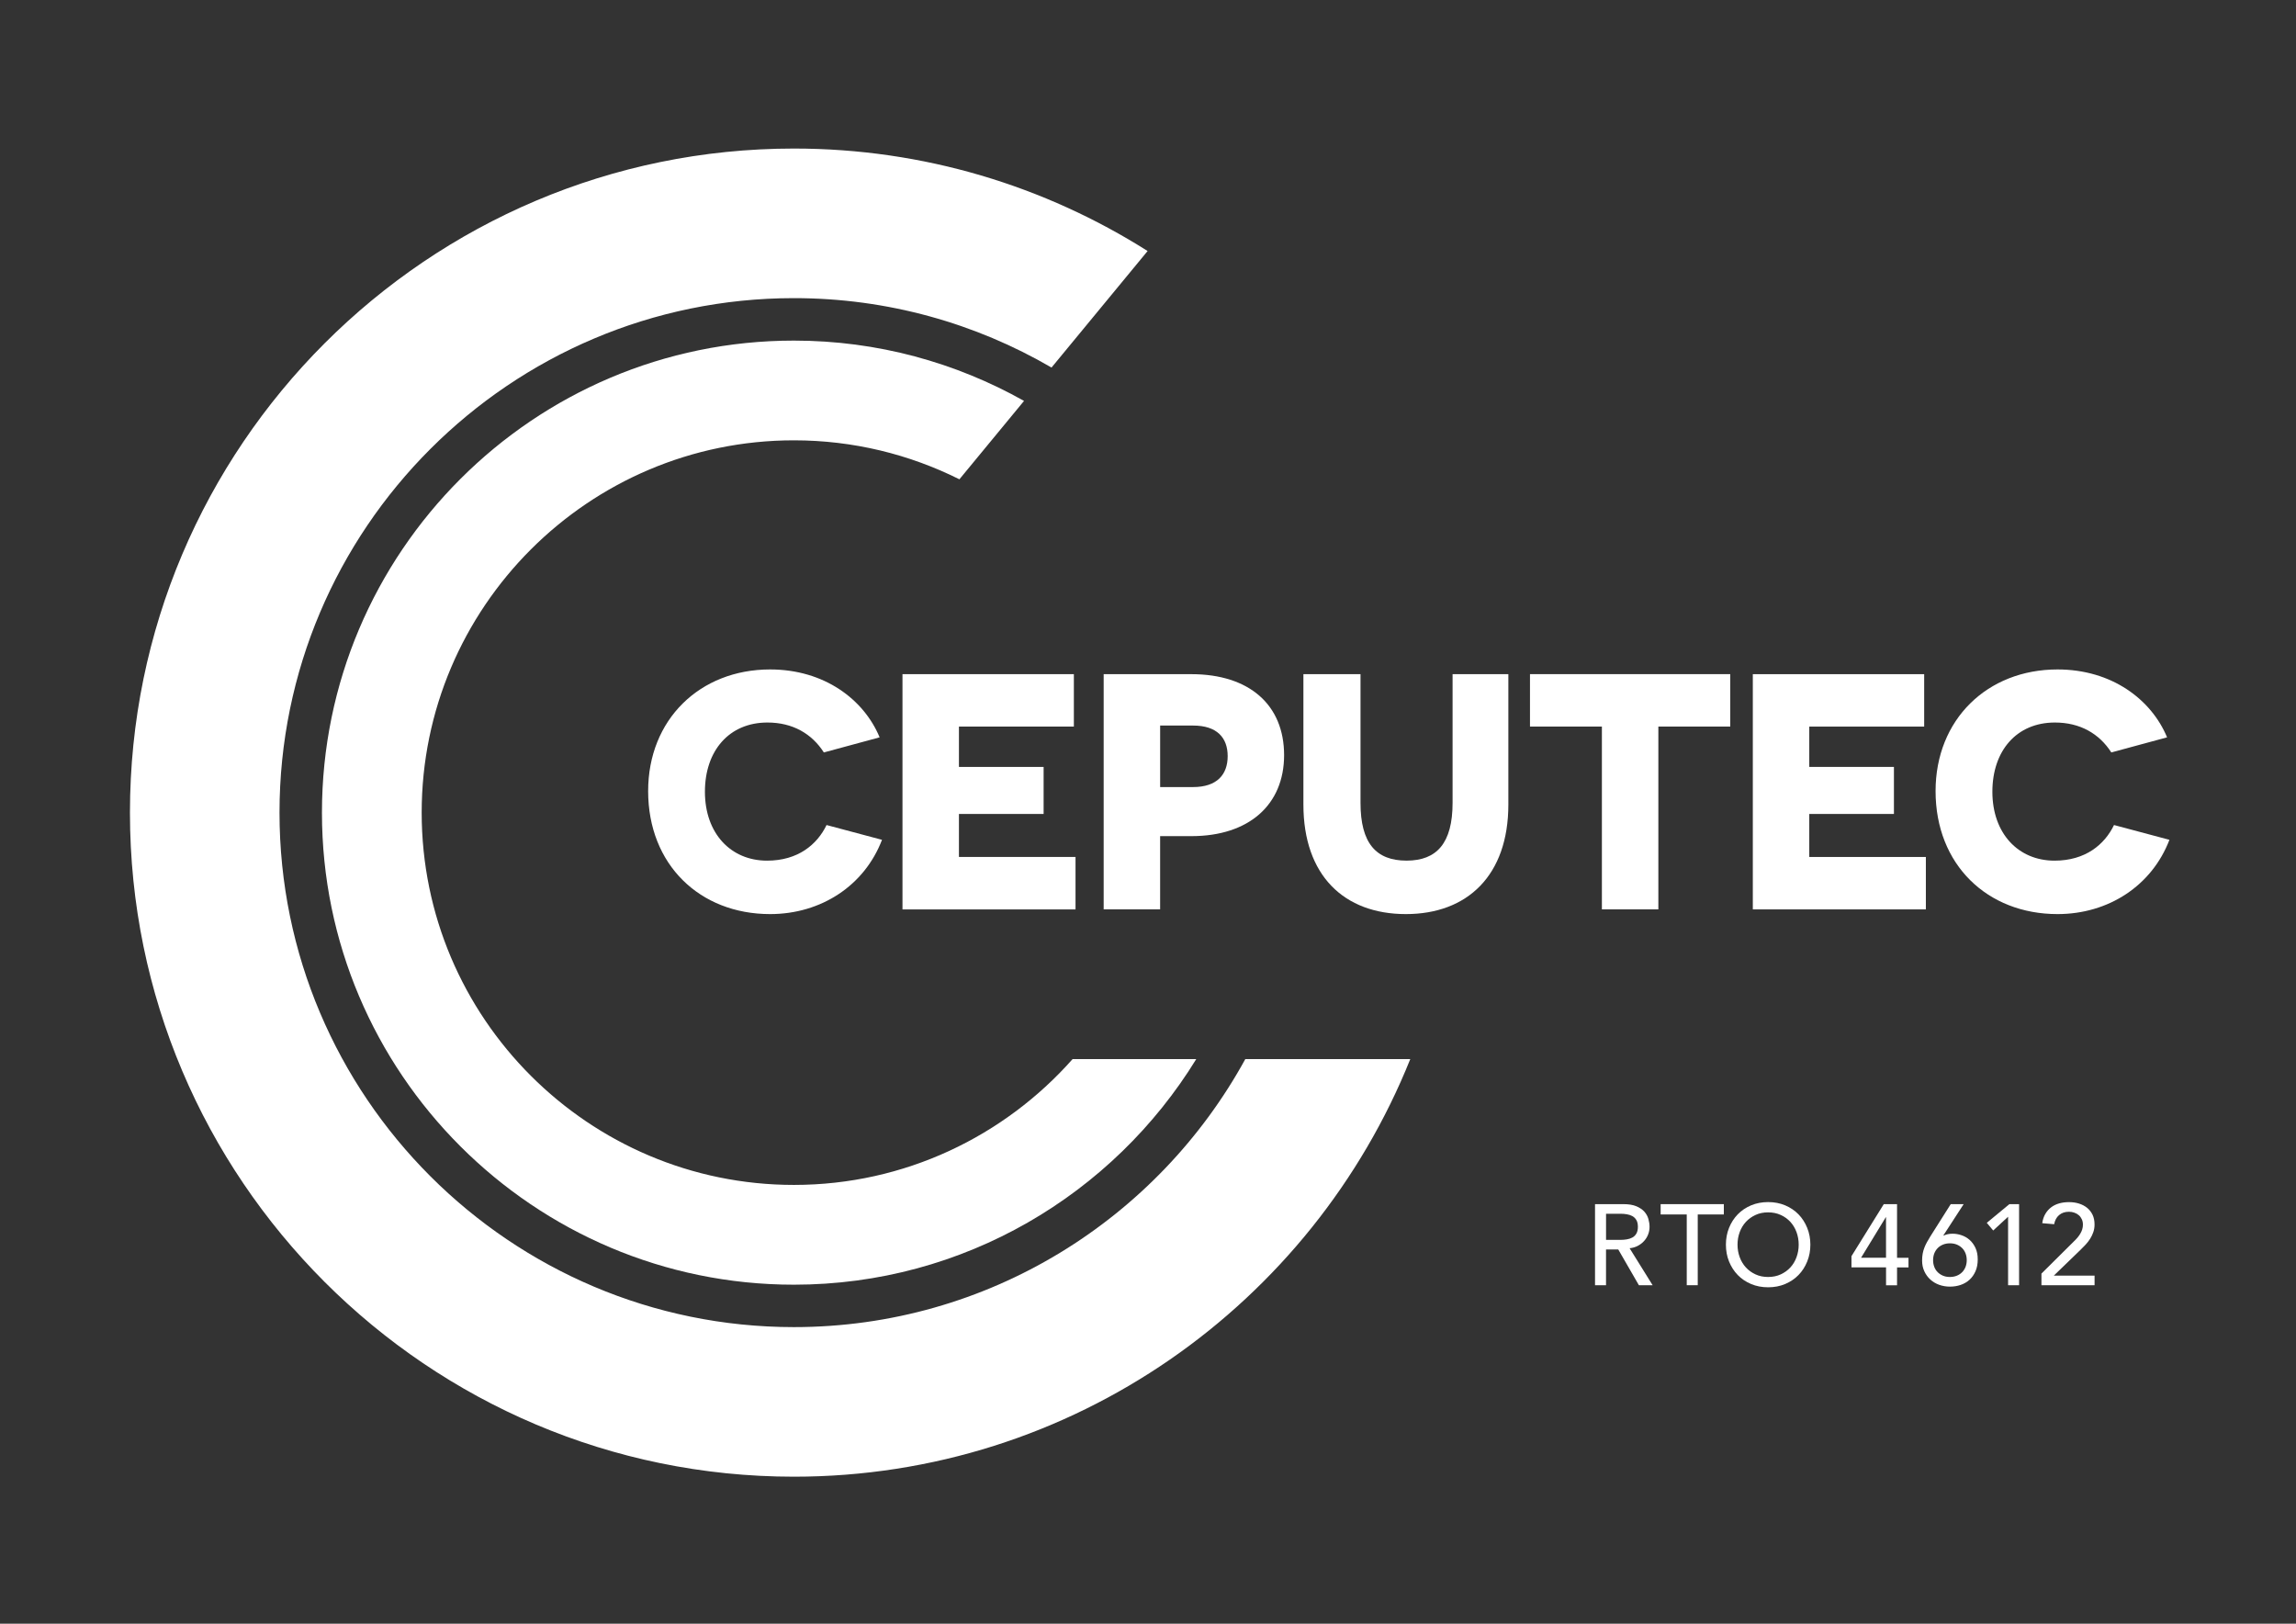 <svg xmlns="http://www.w3.org/2000/svg" xmlns:xlink="http://www.w3.org/1999/xlink" id="Layer_1" x="0px" y="0px" viewBox="0 0 841.89 595.28" style="enable-background:new 0 0 841.89 595.28;" xml:space="preserve">
<rect x="0" y="0" width="841.89" height="595.28" fill="#333333" stroke="none"/>
<style type="text/css">
	.st0{fill:#FFFFFF;}
</style>
<path class="st0" d="M291.11,486.54c-104,0-188.62-84.62-188.62-188.62c0-104,84.61-188.62,188.62-188.62  c34.41,0,66.67,9.28,94.46,25.45l35.23-42.72c-37.57-23.77-82.03-37.57-129.69-37.57c-134.24,0-243.46,109.22-243.46,243.46  s109.22,243.46,243.46,243.46c102.33,0,190.05-63.49,226.01-153.11h-60.49C424.57,446.78,362.4,486.54,291.11,486.54z"></path>
<path class="st0" d="M323.41,307.89c-6.41,16.76-22.3,27.23-41.03,27.23c-25.75,0-44.72-18.11-44.72-45.09  c0-26.24,18.97-44.6,44.72-44.6c19.84,0,34.38,10.97,40.16,24.89l-20.45,5.54c-4.43-6.9-11.46-10.97-20.69-10.97  c-14.05,0-22.92,10.35-22.92,25.38c0,15.28,9.49,25.26,22.79,25.26c11.34,0,18.36-5.92,21.81-13.06L323.41,307.89z"></path>
<path class="st0" d="M330.93,247.16h62.83v19.22h-42.14v14.78h31.05v17.25h-31.05v15.77h42.75v19.22h-63.45V247.16z"></path>
<path class="st0" d="M436.85,247.16c21.19,0,34,11.21,34,29.69c0,18.11-12.81,29.69-34,29.69h-11.46v26.85h-20.7v-86.24H436.85z   M437.47,288.55c8.75,0,12.69-4.56,12.69-11.34c0-6.77-3.94-11.21-12.69-11.21h-12.07v22.55H437.47z"></path>
<path class="st0" d="M553.08,294.95c0,26-15.03,40.17-37.58,40.17c-22.67,0-37.57-14.17-37.57-40.17v-47.8h20.94v47.18  c0,14.78,5.67,21.19,16.88,21.19c11.09,0,16.88-6.41,16.88-21.19v-47.18h20.45V294.95z"></path>
<path class="st0" d="M291.11,434.41c-75.26,0-136.49-61.23-136.49-136.49c0-75.26,61.23-136.49,136.49-136.49  c21.79,0,42.39,5.16,60.68,14.29l23.7-28.74c-24.98-14.04-53.74-22.11-84.38-22.11c-95.42,0-173.06,77.63-173.06,173.06  c0,95.42,77.63,173.06,173.06,173.06c62.33,0,117.06-33.14,147.53-82.71H393.3C368.27,416.54,331.75,434.41,291.11,434.41z"></path>
<path class="st0" d="M608.08,266.37v67.02h-20.7v-67.02h-26.37v-19.22h73.43v19.22H608.08z"></path>
<path class="st0" d="M642.71,247.16h62.84v19.22h-42.13v14.78h31.04v17.25h-31.04v15.77h42.75v19.22h-63.45V247.16z"></path>
<path class="st0" d="M795.48,307.89c-6.41,16.76-22.29,27.23-41.03,27.23c-25.74,0-44.72-18.11-44.72-45.09  c0-26.24,18.97-44.6,44.72-44.6c19.84,0,34.38,10.97,40.17,24.89l-20.45,5.54c-4.43-6.9-11.45-10.97-20.69-10.97  c-14.05,0-22.92,10.35-22.92,25.38c0,15.28,9.49,25.26,22.79,25.26c11.34,0,18.36-5.92,21.81-13.06L795.48,307.89z"></path>
<path class="st0" d="M584.87,441.46h10.45c1.9,0,3.47,0.26,4.7,0.78c1.23,0.52,2.2,1.17,2.92,1.97c0.71,0.8,1.21,1.69,1.49,2.69  c0.28,0.99,0.42,1.95,0.42,2.87c0,0.95-0.16,1.87-0.5,2.75c-0.33,0.88-0.82,1.68-1.45,2.39c-0.63,0.72-1.4,1.32-2.31,1.81  c-0.91,0.49-1.93,0.79-3.05,0.9l8.44,13.56h-5.04l-7.56-13.1h-4.49v13.1h-4.03V441.46z M588.9,454.56h5.29  c0.78,0,1.56-0.06,2.33-0.19c0.76-0.12,1.46-0.36,2.06-0.69c0.6-0.33,1.09-0.82,1.45-1.45c0.36-0.63,0.55-1.45,0.55-2.46  c0-1.01-0.18-1.83-0.55-2.46c-0.36-0.63-0.85-1.11-1.45-1.45c-0.6-0.33-1.29-0.57-2.06-0.69c-0.77-0.13-1.55-0.19-2.33-0.19h-5.29  V454.56z"></path>
<path class="st0" d="M618.49,445.24h-9.57v-3.78h23.17v3.78h-9.57v25.94h-4.03V445.24z"></path>
<path class="st0" d="M648.33,471.94c-2.27,0-4.35-0.4-6.25-1.2c-1.9-0.8-3.53-1.9-4.89-3.3c-1.36-1.4-2.42-3.05-3.19-4.95  c-0.77-1.9-1.15-3.96-1.15-6.17c0-2.21,0.38-4.27,1.15-6.17c0.77-1.91,1.83-3.55,3.19-4.95c1.36-1.4,2.99-2.5,4.89-3.3  c1.9-0.8,3.99-1.2,6.25-1.2c2.27,0,4.35,0.4,6.25,1.2c1.9,0.8,3.53,1.9,4.89,3.3c1.36,1.4,2.42,3.05,3.19,4.95  c0.77,1.9,1.16,3.96,1.16,6.17c0,2.21-0.39,4.27-1.16,6.17c-0.77,1.91-1.83,3.56-3.19,4.95c-1.36,1.4-2.99,2.5-4.89,3.3  C652.69,471.54,650.6,471.94,648.33,471.94z M648.33,468.16c1.71,0,3.25-0.32,4.62-0.95c1.37-0.63,2.55-1.48,3.53-2.54  c0.98-1.07,1.74-2.32,2.26-3.76c0.53-1.44,0.8-2.98,0.8-4.6c0-1.62-0.27-3.16-0.8-4.6c-0.53-1.44-1.29-2.69-2.26-3.76  c-0.98-1.06-2.16-1.91-3.53-2.53c-1.37-0.63-2.91-0.95-4.62-0.95c-1.71,0-3.25,0.31-4.62,0.95c-1.37,0.63-2.54,1.48-3.53,2.53  c-0.98,1.07-1.74,2.32-2.27,3.76c-0.53,1.44-0.8,2.98-0.8,4.6c0,1.62,0.27,3.16,0.8,4.6c0.53,1.44,1.29,2.69,2.27,3.76  c0.98,1.06,2.16,1.91,3.53,2.54C645.09,467.85,646.63,468.16,648.33,468.16z"></path>
<path class="st0" d="M691.57,464.64h-12.68v-4.11l11.84-19.06h4.87v19.65h4.2v3.53h-4.2v6.55h-4.03V464.64z M691.57,446.25h-0.09  l-9.07,14.86h9.15V446.25z"></path>
<path class="st0" d="M712.56,452.97h0.17c0.92-0.45,2.01-0.67,3.27-0.67c1.06,0,2.14,0.18,3.23,0.55c1.09,0.36,2.08,0.93,2.96,1.7  c0.88,0.77,1.6,1.75,2.16,2.94c0.56,1.19,0.84,2.6,0.84,4.22c0,1.65-0.27,3.1-0.82,4.34c-0.54,1.25-1.28,2.29-2.2,3.13  c-0.92,0.84-2,1.47-3.23,1.89c-1.23,0.42-2.54,0.63-3.95,0.63c-1.4,0-2.72-0.23-3.95-0.67c-1.23-0.45-2.31-1.09-3.23-1.93  c-0.93-0.84-1.66-1.85-2.2-3.02c-0.55-1.17-0.82-2.49-0.82-3.95c0-0.92,0.07-1.76,0.21-2.52c0.14-0.75,0.34-1.48,0.61-2.16  c0.26-0.69,0.58-1.36,0.94-2.02c0.37-0.66,0.77-1.35,1.22-2.08l7.51-11.88h4.74L712.56,452.97z M708.82,461.99  c0,0.9,0.15,1.72,0.44,2.48c0.29,0.75,0.71,1.41,1.26,1.95c0.55,0.54,1.2,0.97,1.95,1.28c0.75,0.31,1.59,0.46,2.52,0.46  c0.92,0,1.76-0.16,2.52-0.46c0.76-0.31,1.41-0.73,1.95-1.28c0.54-0.55,0.96-1.2,1.26-1.95c0.29-0.76,0.44-1.58,0.44-2.48  c0-0.89-0.15-1.72-0.44-2.48c-0.29-0.75-0.71-1.41-1.26-1.95c-0.55-0.54-1.2-0.97-1.95-1.28c-0.75-0.31-1.6-0.46-2.52-0.46  c-0.92,0-1.76,0.16-2.52,0.46c-0.75,0.31-1.41,0.73-1.95,1.28c-0.54,0.55-0.96,1.2-1.26,1.95  C708.97,460.27,708.82,461.1,708.82,461.99z"></path>
<path class="st0" d="M736.32,446.08l-5.46,5.04l-2.35-2.81l8.27-6.84h3.57v29.72h-4.03V446.08z"></path>
<path class="st0" d="M748.57,466.9l11.92-11.83c0.42-0.39,0.83-0.82,1.22-1.28c0.39-0.46,0.74-0.94,1.05-1.45  c0.31-0.5,0.55-1.03,0.73-1.59c0.18-0.56,0.27-1.15,0.27-1.76c0-0.73-0.13-1.39-0.4-1.97c-0.27-0.59-0.63-1.09-1.09-1.49  c-0.46-0.41-1.01-0.72-1.64-0.94c-0.63-0.23-1.29-0.34-2-0.34c-1.46,0-2.66,0.41-3.61,1.22c-0.95,0.81-1.55,1.93-1.81,3.35  l-4.37-0.38c0.19-1.32,0.58-2.46,1.15-3.42c0.57-0.96,1.29-1.77,2.14-2.41c0.85-0.64,1.83-1.12,2.94-1.43  c1.11-0.31,2.3-0.46,3.59-0.46c1.29,0,2.5,0.17,3.63,0.52c1.13,0.35,2.12,0.87,2.98,1.55c0.85,0.69,1.52,1.54,2.02,2.56  c0.49,1.02,0.73,2.22,0.73,3.59c0,0.98-0.15,1.89-0.44,2.75c-0.29,0.85-0.68,1.66-1.15,2.42c-0.48,0.76-1.02,1.47-1.64,2.14  c-0.62,0.67-1.26,1.33-1.93,1.97l-9.78,9.45h14.95v3.53h-19.48V466.9z"></path>
</svg>